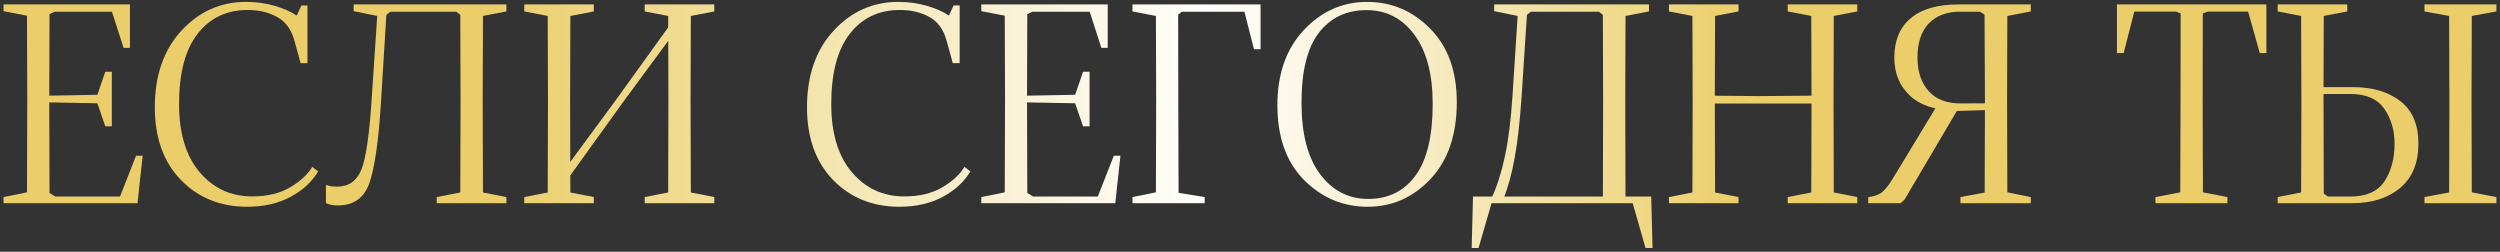 <?xml version="1.0" encoding="UTF-8"?> <svg xmlns="http://www.w3.org/2000/svg" width="566" height="57" viewBox="0 0 566 57" fill="none"><rect x="0" y="0" width="566" height="57" fill="#333333" stroke="none"/> <path d="M0.801 46V44.62L6.111 43.54L6.171 22.48L6.111 3.55L0.801 2.53V1H29.421V10.84H27.981L25.341 2.65H12.381L11.211 3.19L11.151 22.48L11.211 43.69L12.531 44.5H27.171L30.801 35.26H32.301L31.131 46H0.801ZM8.811 23.14V21.7L22.041 21.46L23.841 16.24H25.311V28.6H23.841L22.041 23.38L8.811 23.14Z" fill="url(#paint0_linear_489_667)"></path> <path d="M35.05 24.28C35.05 17.1 37.05 11.33 41.05 6.97C45.07 2.61 49.95 0.43 55.69 0.43C58.03 0.43 60.21 0.73 62.23 1.33C64.25 1.93 65.9 2.66 67.18 3.52L68.23 1.24H69.61V14.29H68.05L66.64 9.16C65.94 6.64 64.63 4.86 62.71 3.82C60.81 2.78 58.6 2.26 56.08 2.26C51.3 2.26 47.51 4.07 44.71 7.69C41.91 11.31 40.52 16.65 40.54 23.71C40.56 30.25 42.12 35.35 45.22 39.01C48.34 42.65 52.29 44.47 57.07 44.47C60.47 44.47 63.33 43.79 65.65 42.43C67.99 41.05 69.67 39.5 70.69 37.78L72.04 38.8C70.62 41.18 68.52 43.11 65.74 44.59C62.96 46.07 59.71 46.81 55.99 46.81C49.89 46.81 44.87 44.78 40.93 40.72C37.01 36.66 35.05 31.18 35.05 24.28Z" fill="url(#paint1_linear_489_667)"></path> <path d="M84.202 21.58L85.402 3.61L80.062 2.53V1H114.652V2.59L109.342 3.61L109.282 22.93L109.342 43.57L114.652 44.62V46H98.872V44.62L104.212 43.57L104.272 22.93L104.212 3.37L103.282 2.65H88.402L87.472 3.37L86.242 23.38C85.702 31.92 84.842 37.91 83.662 41.35C82.482 44.79 80.082 46.51 76.462 46.51C75.982 46.51 75.522 46.47 75.082 46.39C74.662 46.31 74.232 46.18 73.792 46V41.86C74.272 42.02 74.712 42.13 75.112 42.19C75.512 42.23 75.922 42.25 76.342 42.25C78.922 42.25 80.742 40.98 81.802 38.44C82.862 35.88 83.662 30.26 84.202 21.58Z" fill="url(#paint2_linear_489_667)"></path> <path d="M145.962 46V44.62L151.272 43.57L151.332 22.93L151.272 3.61L145.962 2.59V1H161.712V2.59L156.402 3.61L156.342 22.93L156.402 43.57L161.712 44.62V46H145.962ZM118.692 46V44.62L124.002 43.57L124.062 22.93L124.002 3.61L118.692 2.59V1H134.442V2.59L129.132 3.61L129.072 22.93L129.132 43.57L134.442 44.62V46H118.692ZM129.102 39.73L127.662 38.62L139.812 22.12L151.302 6.16L152.742 7.27L141.072 23.11L129.102 39.73Z" fill="url(#paint3_linear_489_667)"></path> <path d="M182.706 24.28C182.706 17.1 184.706 11.33 188.706 6.97C192.726 2.61 197.606 0.43 203.346 0.43C205.686 0.43 207.866 0.73 209.886 1.33C211.906 1.93 213.556 2.66 214.836 3.52L215.886 1.24H217.266V14.29H215.706L214.296 9.16C213.596 6.64 212.286 4.86 210.366 3.82C208.466 2.78 206.256 2.26 203.736 2.26C198.956 2.26 195.166 4.07 192.366 7.69C189.566 11.31 188.176 16.65 188.196 23.71C188.216 30.25 189.776 35.35 192.876 39.01C195.996 42.65 199.946 44.47 204.726 44.47C208.126 44.47 210.986 43.79 213.306 42.43C215.646 41.05 217.326 39.5 218.346 37.78L219.696 38.8C218.276 41.18 216.176 43.11 213.396 44.59C210.616 46.07 207.366 46.81 203.646 46.81C197.546 46.81 192.526 44.78 188.586 40.72C184.666 36.66 182.706 31.18 182.706 24.28Z" fill="url(#paint4_linear_489_667)"></path> <path d="M222.168 46V44.62L227.478 43.54L227.538 22.48L227.478 3.55L222.168 2.53V1H250.788V10.84H249.348L246.708 2.65H233.748L232.578 3.19L232.518 22.48L232.578 43.69L233.898 44.5H248.538L252.168 35.26H253.668L252.498 46H222.168ZM230.178 23.14V21.7L243.408 21.46L245.208 16.24H246.678V28.6H245.208L243.408 23.38L230.178 23.14Z" fill="url(#paint5_linear_489_667)"></path> <path d="M256.387 46V44.62L261.697 43.54L261.757 22.87L261.697 3.61L256.387 2.59V1H285.397V11.14H283.897L281.737 2.65H267.577L266.737 3.31L266.767 22.87L266.827 43.66L272.737 44.62V46H256.387Z" fill="url(#paint6_linear_489_667)"></path> <path d="M289.201 23.8C289.201 16.74 291.191 11.08 295.171 6.82C299.171 2.56 303.951 0.43 309.511 0.43C315.071 0.43 319.841 2.46 323.821 6.52C327.821 10.56 329.821 16.1 329.821 23.14C329.821 30.5 327.841 36.29 323.881 40.51C319.941 44.71 315.191 46.81 309.631 46.81C304.071 46.81 299.271 44.79 295.231 40.75C291.211 36.69 289.201 31.04 289.201 23.8ZM294.661 23.26C294.661 30.32 296.071 35.72 298.891 39.46C301.711 43.18 305.331 45.04 309.751 45.04C314.311 45.04 317.881 43.28 320.461 39.76C323.061 36.24 324.361 30.82 324.361 23.5C324.361 16.8 322.981 11.59 320.221 7.87C317.481 4.15 313.871 2.29 309.391 2.29C304.831 2.29 301.231 4 298.591 7.42C295.971 10.82 294.661 16.1 294.661 23.26Z" fill="url(#paint7_linear_489_667)"></path> <path d="M372.547 56.14L369.637 46H337.686L334.746 56.14H333.186L333.486 44.5H373.836L374.137 56.14H372.547ZM342.426 21.76L343.596 3.61L338.286 2.53V1H373.327V2.59L368.017 3.61L367.956 22.93L368.017 46H362.887L362.947 22.93L362.887 3.37L361.986 2.65H346.596L345.697 3.37L344.496 21.79C344.116 27.41 343.596 32.03 342.936 35.65C342.296 39.25 341.457 42.34 340.417 44.92H337.656C338.896 42.28 339.906 39.14 340.686 35.5C341.486 31.86 342.066 27.28 342.426 21.76Z" fill="url(#paint8_linear_489_667)"></path> <path d="M377.852 46V44.62L383.162 43.57L383.222 22.93L383.162 3.61L377.852 2.59V1H393.602V2.59L388.292 3.61L388.232 22.93L388.292 43.57L393.602 44.62V46H377.852ZM385.712 23.44V21.64L398.252 21.76L412.502 21.64V23.44H385.712ZM404.732 46V44.62L410.072 43.57L410.132 22.93L410.072 3.61L404.732 2.59V1H420.482V2.59L415.172 3.61L415.112 22.93L415.172 43.57L420.482 44.62V46H404.732Z" fill="url(#paint9_linear_489_667)"></path> <path d="M459.772 46H443.842V44.62L449.332 43.6L449.392 22.75L449.302 3.31L448.282 2.65H443.752C440.732 2.65 438.372 3.54 436.672 5.32C434.972 7.08 434.122 9.65 434.122 13.03C434.122 16.21 434.962 18.74 436.642 20.62C438.322 22.5 440.762 23.43 443.962 23.41L452.032 23.38V24.85L442.402 25.15L442.102 24.91C437.942 24.91 434.692 23.81 432.352 21.61C430.032 19.41 428.872 16.55 428.872 13.03C428.872 9.19 430.102 6.23 432.562 4.15C435.022 2.05 438.652 1 443.452 1H459.772V2.59L454.462 3.61L454.402 22.84L454.462 43.54L459.772 44.62V46ZM443.422 24.46L431.182 45.19L430.282 46H422.962V44.62C424.002 44.52 424.922 44.24 425.722 43.78C426.522 43.3 427.462 42.18 428.542 40.42L438.772 23.53L443.422 24.46Z" fill="url(#paint10_linear_489_667)"></path> <path d="M479.272 12.01V1H513.112V12.01H511.612L508.972 2.62H499.822L498.712 3.04L498.682 23.38L498.742 43.54L504.292 44.62V46H488.002V44.62L493.612 43.54L493.672 23.38L493.702 3.04L492.652 2.62H483.202L480.802 12.01H479.272Z" fill="url(#paint11_linear_489_667)"></path> <path d="M526.134 21.28L526.044 21.4L526.104 43.84L527.064 44.5H532.074C535.734 44.5 538.324 43.35 539.844 41.05C541.364 38.75 542.124 35.92 542.124 32.56C542.124 29.48 541.344 26.83 539.784 24.61C538.224 22.39 535.694 21.28 532.194 21.28H526.134ZM526.044 19.6L526.104 19.72H532.644C537.144 19.72 540.754 20.79 543.474 22.93C546.194 25.05 547.544 28.26 547.524 32.56C547.524 36.92 546.144 40.25 543.384 42.55C540.644 44.85 537.024 46 532.524 46H515.664V44.62L520.974 43.57L521.034 23.08L520.974 3.61L515.664 2.59V1H531.414V2.59L526.104 3.61L526.044 19.6ZM548.904 46V44.62L554.484 43.57L554.544 23.38L554.484 3.61L548.904 2.59V1H565.194V2.59L559.614 3.61L559.554 23.38L559.614 43.54L565.194 44.62V46H548.904Z" fill="url(#paint12_linear_489_667)"></path> <defs> <linearGradient id="paint0_linear_489_667" x1="0.801" y1="28.285" x2="565.194" y2="28.285" gradientUnits="userSpaceOnUse"> <stop offset="0.194" stop-color="#EBCE69"></stop> <stop offset="0.484" stop-color="white"></stop> <stop offset="0.699" stop-color="#EBCE69"></stop> </linearGradient> <linearGradient id="paint1_linear_489_667" x1="0.801" y1="28.285" x2="565.194" y2="28.285" gradientUnits="userSpaceOnUse"> <stop offset="0.194" stop-color="#EBCE69"></stop> <stop offset="0.484" stop-color="white"></stop> <stop offset="0.699" stop-color="#EBCE69"></stop> </linearGradient> <linearGradient id="paint2_linear_489_667" x1="0.801" y1="28.285" x2="565.194" y2="28.285" gradientUnits="userSpaceOnUse"> <stop offset="0.194" stop-color="#EBCE69"></stop> <stop offset="0.484" stop-color="white"></stop> <stop offset="0.699" stop-color="#EBCE69"></stop> </linearGradient> <linearGradient id="paint3_linear_489_667" x1="0.801" y1="28.285" x2="565.194" y2="28.285" gradientUnits="userSpaceOnUse"> <stop offset="0.194" stop-color="#EBCE69"></stop> <stop offset="0.484" stop-color="white"></stop> <stop offset="0.699" stop-color="#EBCE69"></stop> </linearGradient> <linearGradient id="paint4_linear_489_667" x1="0.801" y1="28.285" x2="565.194" y2="28.285" gradientUnits="userSpaceOnUse"> <stop offset="0.194" stop-color="#EBCE69"></stop> <stop offset="0.484" stop-color="white"></stop> <stop offset="0.699" stop-color="#EBCE69"></stop> </linearGradient> <linearGradient id="paint5_linear_489_667" x1="0.801" y1="28.285" x2="565.194" y2="28.285" gradientUnits="userSpaceOnUse"> <stop offset="0.194" stop-color="#EBCE69"></stop> <stop offset="0.484" stop-color="white"></stop> <stop offset="0.699" stop-color="#EBCE69"></stop> </linearGradient> <linearGradient id="paint6_linear_489_667" x1="0.801" y1="28.285" x2="565.194" y2="28.285" gradientUnits="userSpaceOnUse"> <stop offset="0.194" stop-color="#EBCE69"></stop> <stop offset="0.484" stop-color="white"></stop> <stop offset="0.699" stop-color="#EBCE69"></stop> </linearGradient> <linearGradient id="paint7_linear_489_667" x1="0.801" y1="28.285" x2="565.194" y2="28.285" gradientUnits="userSpaceOnUse"> <stop offset="0.194" stop-color="#EBCE69"></stop> <stop offset="0.484" stop-color="white"></stop> <stop offset="0.699" stop-color="#EBCE69"></stop> </linearGradient> <linearGradient id="paint8_linear_489_667" x1="0.801" y1="28.285" x2="565.194" y2="28.285" gradientUnits="userSpaceOnUse"> <stop offset="0.194" stop-color="#EBCE69"></stop> <stop offset="0.484" stop-color="white"></stop> <stop offset="0.699" stop-color="#EBCE69"></stop> </linearGradient> <linearGradient id="paint9_linear_489_667" x1="0.801" y1="28.285" x2="565.194" y2="28.285" gradientUnits="userSpaceOnUse"> <stop offset="0.194" stop-color="#EBCE69"></stop> <stop offset="0.484" stop-color="white"></stop> <stop offset="0.699" stop-color="#EBCE69"></stop> </linearGradient> <linearGradient id="paint10_linear_489_667" x1="0.801" y1="28.285" x2="565.194" y2="28.285" gradientUnits="userSpaceOnUse"> <stop offset="0.194" stop-color="#EBCE69"></stop> <stop offset="0.484" stop-color="white"></stop> <stop offset="0.699" stop-color="#EBCE69"></stop> </linearGradient> <linearGradient id="paint11_linear_489_667" x1="0.801" y1="28.285" x2="565.194" y2="28.285" gradientUnits="userSpaceOnUse"> <stop offset="0.194" stop-color="#EBCE69"></stop> <stop offset="0.484" stop-color="white"></stop> <stop offset="0.699" stop-color="#EBCE69"></stop> </linearGradient> <linearGradient id="paint12_linear_489_667" x1="0.801" y1="28.285" x2="565.194" y2="28.285" gradientUnits="userSpaceOnUse"> <stop offset="0.194" stop-color="#EBCE69"></stop> <stop offset="0.484" stop-color="white"></stop> <stop offset="0.699" stop-color="#EBCE69"></stop> </linearGradient> </defs> </svg> 
